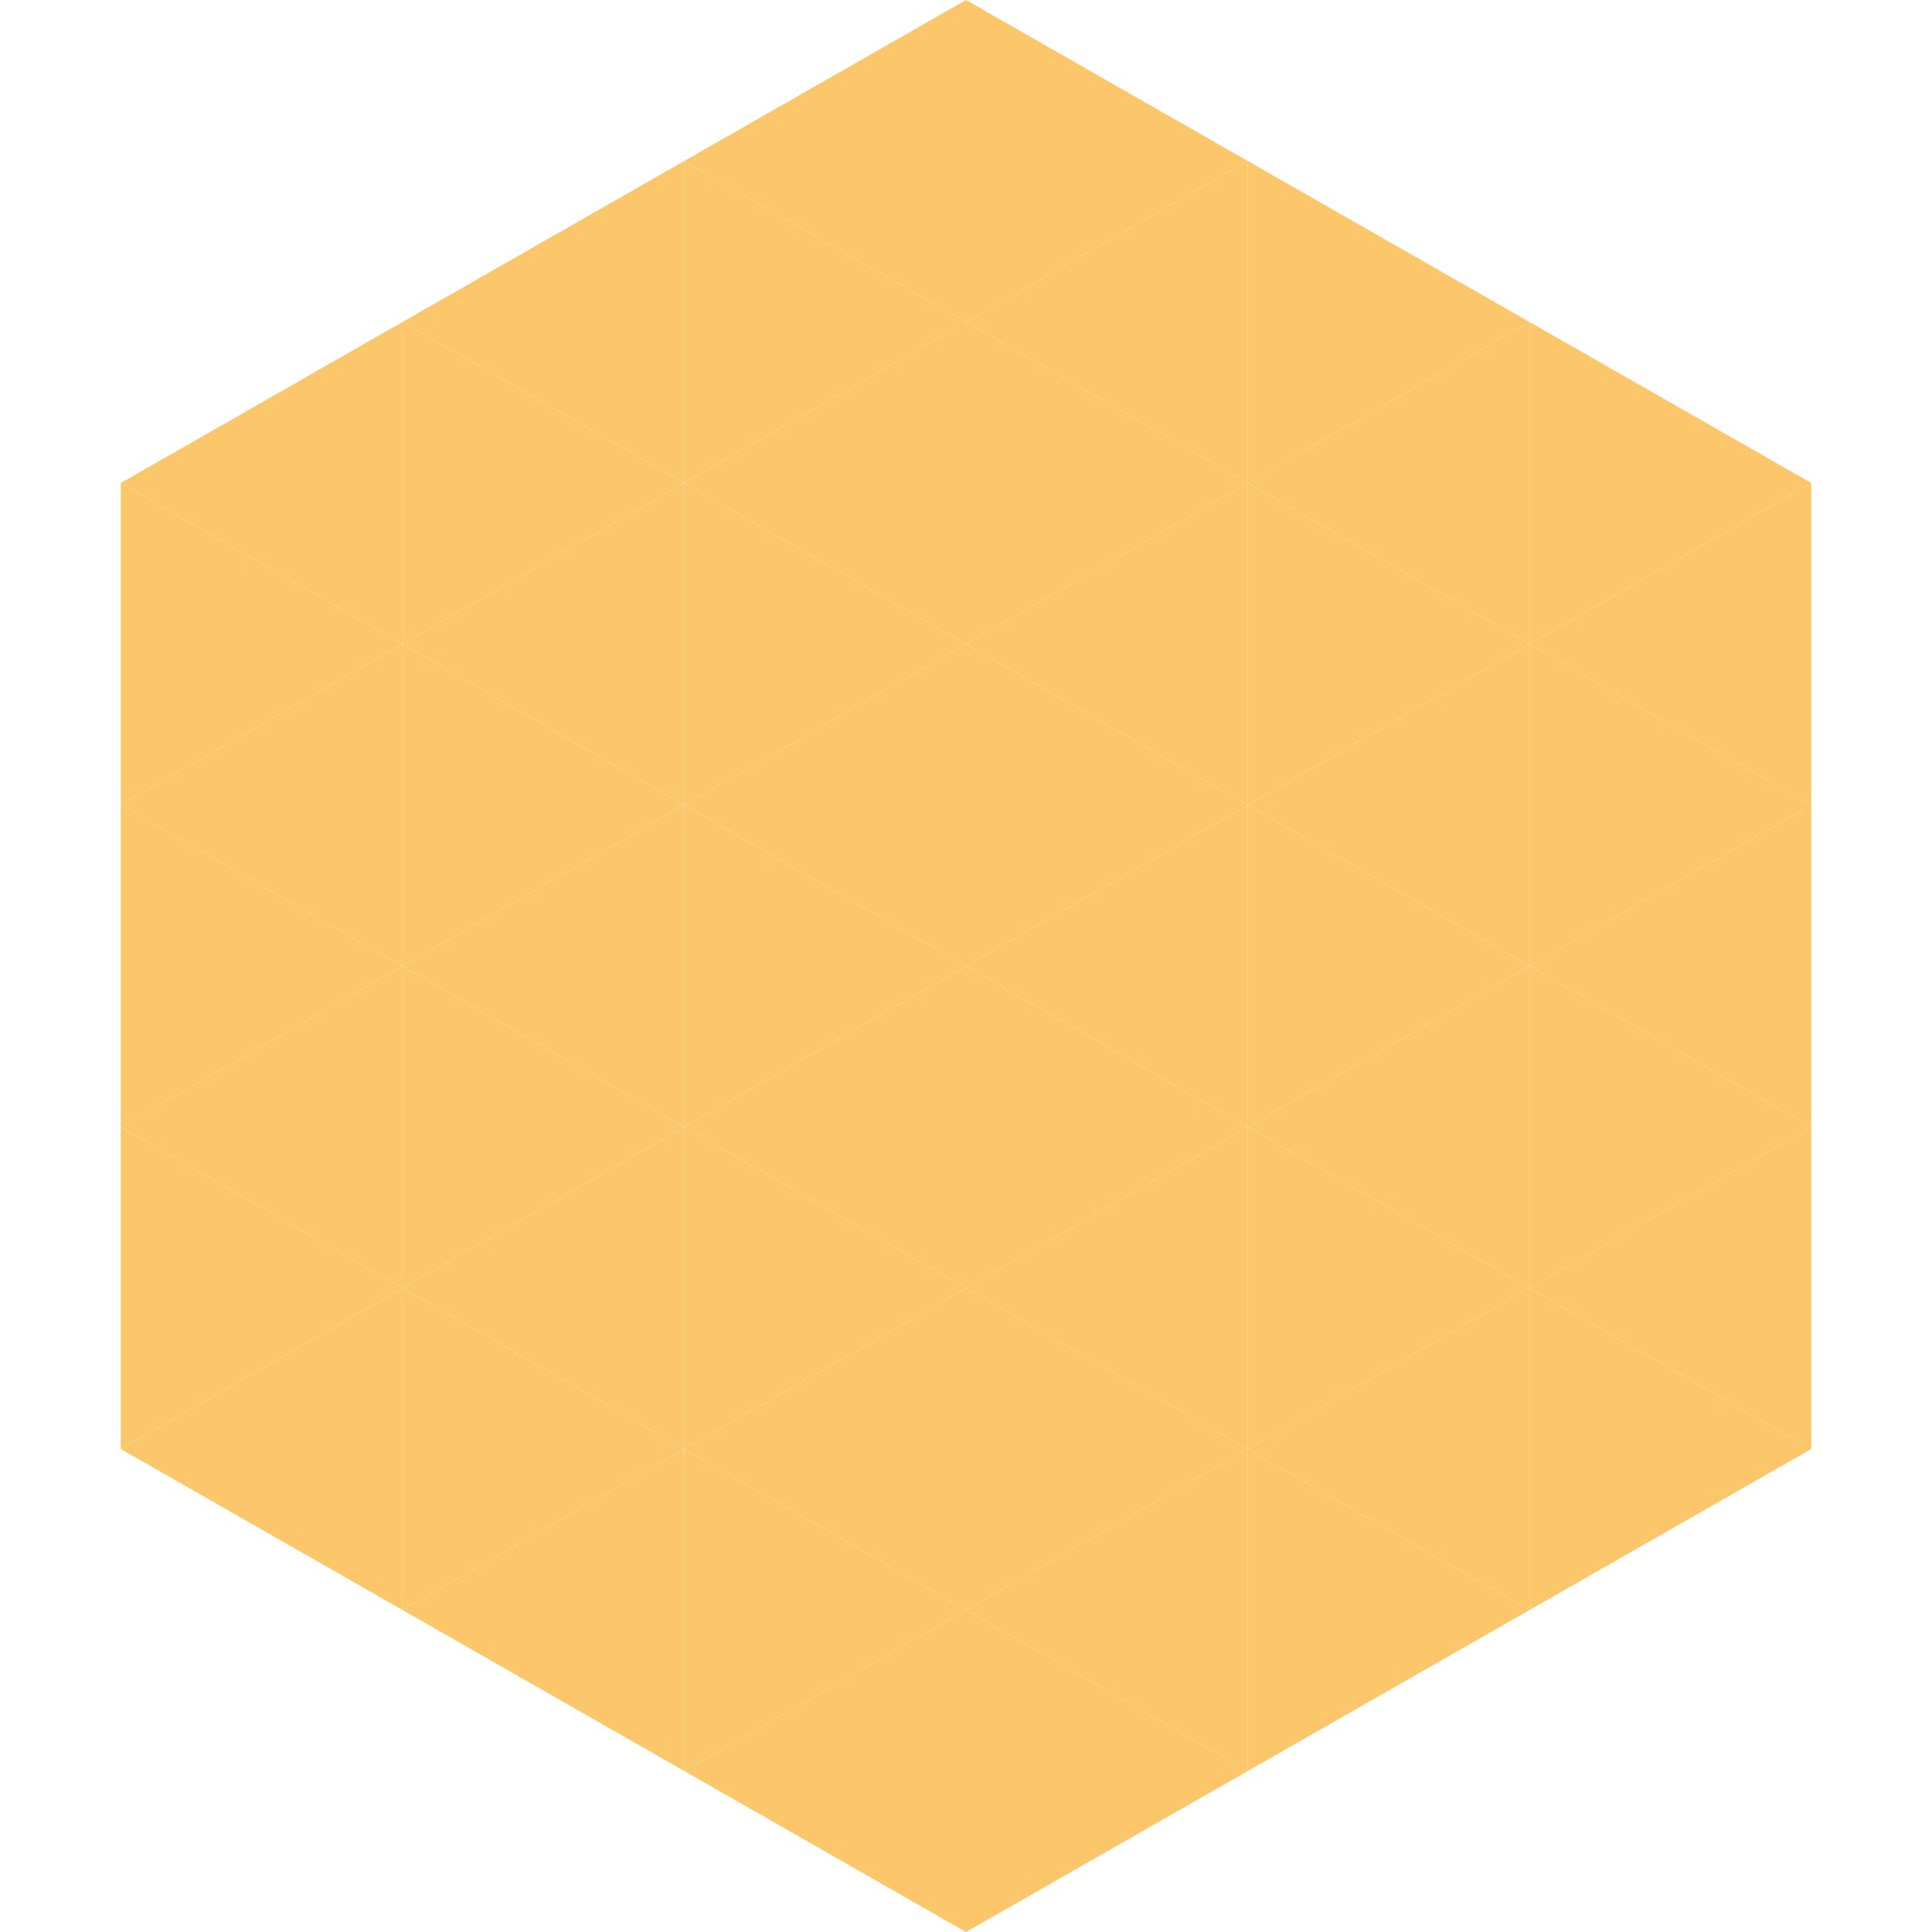<?xml version="1.0"?>
<!-- Generated by SVGo -->
<svg width="240" height="240"
     xmlns="http://www.w3.org/2000/svg"
     xmlns:xlink="http://www.w3.org/1999/xlink">
<polygon points="50,40 15,60 50,80" style="fill:rgb(252,199,106)" />
<polygon points="190,40 225,60 190,80" style="fill:rgb(252,199,106)" />
<polygon points="15,60 50,80 15,100" style="fill:rgb(252,199,106)" />
<polygon points="225,60 190,80 225,100" style="fill:rgb(252,199,106)" />
<polygon points="50,80 15,100 50,120" style="fill:rgb(252,199,106)" />
<polygon points="190,80 225,100 190,120" style="fill:rgb(252,199,106)" />
<polygon points="15,100 50,120 15,140" style="fill:rgb(252,199,106)" />
<polygon points="225,100 190,120 225,140" style="fill:rgb(252,199,106)" />
<polygon points="50,120 15,140 50,160" style="fill:rgb(252,199,106)" />
<polygon points="190,120 225,140 190,160" style="fill:rgb(252,199,106)" />
<polygon points="15,140 50,160 15,180" style="fill:rgb(252,199,106)" />
<polygon points="225,140 190,160 225,180" style="fill:rgb(252,199,106)" />
<polygon points="50,160 15,180 50,200" style="fill:rgb(252,199,106)" />
<polygon points="190,160 225,180 190,200" style="fill:rgb(252,199,106)" />
<polygon points="15,180 50,200 15,220" style="fill:rgb(255,255,255); fill-opacity:0" />
<polygon points="225,180 190,200 225,220" style="fill:rgb(255,255,255); fill-opacity:0" />
<polygon points="50,0 85,20 50,40" style="fill:rgb(255,255,255); fill-opacity:0" />
<polygon points="190,0 155,20 190,40" style="fill:rgb(255,255,255); fill-opacity:0" />
<polygon points="85,20 50,40 85,60" style="fill:rgb(252,199,106)" />
<polygon points="155,20 190,40 155,60" style="fill:rgb(252,199,106)" />
<polygon points="50,40 85,60 50,80" style="fill:rgb(252,199,106)" />
<polygon points="190,40 155,60 190,80" style="fill:rgb(252,199,106)" />
<polygon points="85,60 50,80 85,100" style="fill:rgb(252,199,106)" />
<polygon points="155,60 190,80 155,100" style="fill:rgb(252,199,106)" />
<polygon points="50,80 85,100 50,120" style="fill:rgb(252,199,106)" />
<polygon points="190,80 155,100 190,120" style="fill:rgb(252,199,106)" />
<polygon points="85,100 50,120 85,140" style="fill:rgb(252,199,106)" />
<polygon points="155,100 190,120 155,140" style="fill:rgb(252,199,106)" />
<polygon points="50,120 85,140 50,160" style="fill:rgb(252,199,106)" />
<polygon points="190,120 155,140 190,160" style="fill:rgb(252,199,106)" />
<polygon points="85,140 50,160 85,180" style="fill:rgb(252,199,106)" />
<polygon points="155,140 190,160 155,180" style="fill:rgb(252,199,106)" />
<polygon points="50,160 85,180 50,200" style="fill:rgb(252,199,106)" />
<polygon points="190,160 155,180 190,200" style="fill:rgb(252,199,106)" />
<polygon points="85,180 50,200 85,220" style="fill:rgb(252,199,106)" />
<polygon points="155,180 190,200 155,220" style="fill:rgb(252,199,106)" />
<polygon points="120,0 85,20 120,40" style="fill:rgb(252,199,106)" />
<polygon points="120,0 155,20 120,40" style="fill:rgb(252,199,106)" />
<polygon points="85,20 120,40 85,60" style="fill:rgb(252,199,106)" />
<polygon points="155,20 120,40 155,60" style="fill:rgb(252,199,106)" />
<polygon points="120,40 85,60 120,80" style="fill:rgb(252,199,106)" />
<polygon points="120,40 155,60 120,80" style="fill:rgb(252,199,106)" />
<polygon points="85,60 120,80 85,100" style="fill:rgb(252,199,106)" />
<polygon points="155,60 120,80 155,100" style="fill:rgb(252,199,106)" />
<polygon points="120,80 85,100 120,120" style="fill:rgb(252,199,106)" />
<polygon points="120,80 155,100 120,120" style="fill:rgb(252,199,106)" />
<polygon points="85,100 120,120 85,140" style="fill:rgb(252,199,106)" />
<polygon points="155,100 120,120 155,140" style="fill:rgb(252,199,106)" />
<polygon points="120,120 85,140 120,160" style="fill:rgb(252,199,106)" />
<polygon points="120,120 155,140 120,160" style="fill:rgb(252,199,106)" />
<polygon points="85,140 120,160 85,180" style="fill:rgb(252,199,106)" />
<polygon points="155,140 120,160 155,180" style="fill:rgb(252,199,106)" />
<polygon points="120,160 85,180 120,200" style="fill:rgb(252,199,106)" />
<polygon points="120,160 155,180 120,200" style="fill:rgb(252,199,106)" />
<polygon points="85,180 120,200 85,220" style="fill:rgb(252,199,106)" />
<polygon points="155,180 120,200 155,220" style="fill:rgb(252,199,106)" />
<polygon points="120,200 85,220 120,240" style="fill:rgb(252,199,106)" />
<polygon points="120,200 155,220 120,240" style="fill:rgb(252,199,106)" />
<polygon points="85,220 120,240 85,260" style="fill:rgb(255,255,255); fill-opacity:0" />
<polygon points="155,220 120,240 155,260" style="fill:rgb(255,255,255); fill-opacity:0" />
</svg>
